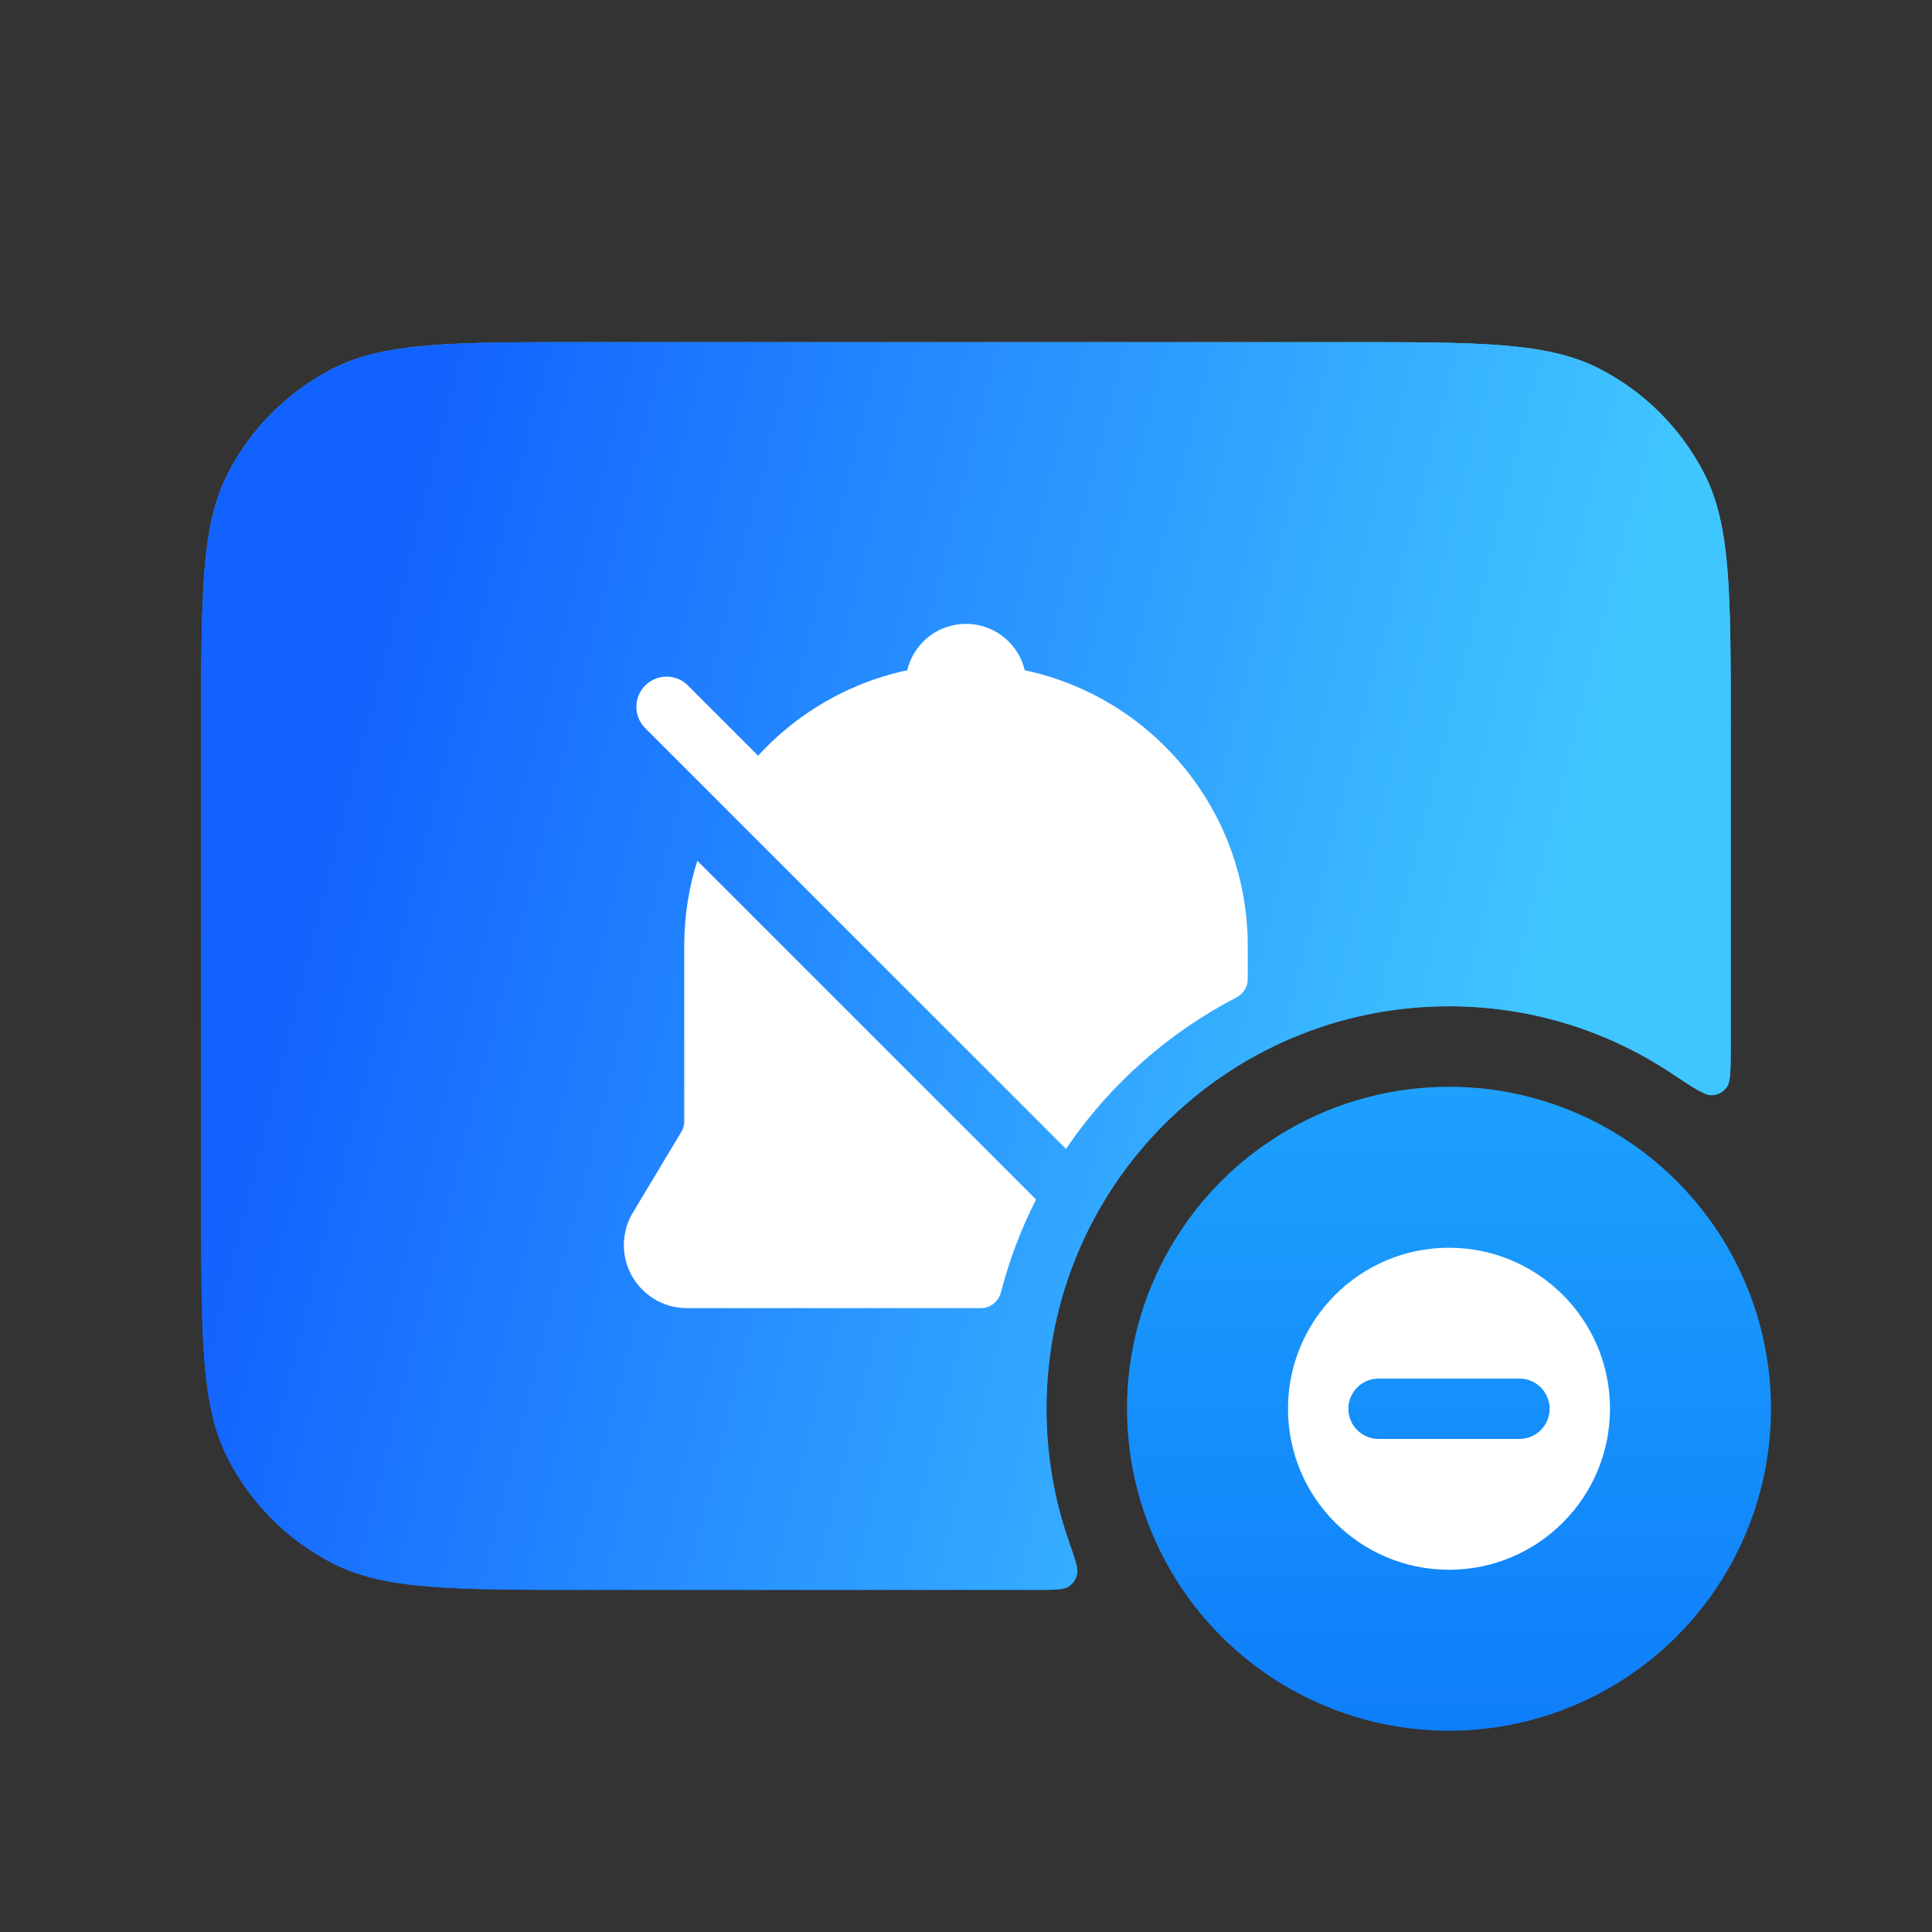 <svg width="96" height="96" viewBox="0 0 96 96" fill="none" xmlns="http://www.w3.org/2000/svg">
<rect x="0" y="0" width="96" height="96" fill="#333333" stroke="none"/>
<path d="M66.8 17C73.52 17 76.881 17 79.448 18.308C81.706 19.458 83.542 21.294 84.692 23.552C86 26.119 86 29.48 86 36.2V51.909C86 53.141 86 53.757 85.798 54.024C85.606 54.279 85.379 54.4 85.061 54.42C84.726 54.44 84.166 54.068 83.044 53.324C79.88 51.224 76.083 50 72 50C60.954 50 52 58.954 52 70C52 72.316 52.394 74.54 53.119 76.609C53.431 77.501 53.587 77.947 53.519 78.233C53.454 78.501 53.319 78.691 53.088 78.841C52.84 79 52.406 79 51.536 79H29.2C22.48 79 19.119 79 16.552 77.692C14.294 76.542 12.458 74.706 11.308 72.448C10 69.881 10 66.52 10 59.8V36.2C10 29.48 10 26.119 11.308 23.552C12.458 21.294 14.294 19.458 16.552 18.308C19.119 17 22.48 17 29.2 17H66.8Z" fill="url(#paint0_linear_1077_2539)"/>
<path d="M66.8 17C73.52 17 76.881 17 79.448 18.308C81.706 19.458 83.542 21.294 84.692 23.552C86 26.119 86 29.48 86 36.2V51.909C86 53.141 86 53.757 85.798 54.024C85.606 54.279 85.379 54.4 85.061 54.42C84.726 54.44 84.166 54.068 83.044 53.324C79.88 51.224 76.083 50 72 50C60.954 50 52 58.954 52 70C52 72.316 52.394 74.54 53.119 76.609C53.431 77.501 53.587 77.947 53.519 78.233C53.454 78.501 53.319 78.691 53.088 78.841C52.84 79 52.406 79 51.536 79H29.2C22.48 79 19.119 79 16.552 77.692C14.294 76.542 12.458 74.706 11.308 72.448C10 69.881 10 66.52 10 59.8V36.2C10 29.48 10 26.119 11.308 23.552C12.458 21.294 14.294 19.458 16.552 18.308C19.119 17 22.48 17 29.2 17H66.8Z" fill="url(#paint1_linear_1077_2539)"/>
<circle cx="72" cy="70" r="16" fill="url(#paint2_linear_1077_2539)"/>
<path d="M72 62C76.418 62 80 65.582 80 70C80 74.418 76.418 78 72 78C67.582 78 64 74.418 64 70C64 65.582 67.582 62 72 62ZM68.5 68.5C67.672 68.5 67 69.172 67 70C67 70.828 67.672 71.5 68.5 71.5H75.5C76.328 71.5 77 70.828 77 70C77 69.172 76.328 68.5 75.5 68.5H68.5Z" fill="white"/>
<path d="M51.48 59.602C50.741 61.058 50.152 62.605 49.734 64.22C49.617 64.674 49.213 65 48.744 65H34.133C32.403 65 31 63.597 31 61.867C31 61.3 31.154 60.742 31.446 60.256L33.857 56.238C33.951 56.083 34 55.905 34 55.724V47C34 45.526 34.228 44.106 34.65 42.772L51.48 59.602ZM48 33C55.732 33 62 39.268 62 47V48.654C62 49.038 61.78 49.386 61.44 49.562C58.078 51.303 55.203 53.849 53.065 56.943L35.965 39.844C38.407 35.746 42.883 33 48 33Z" fill="white"/>
<circle cx="48" cy="34" r="3" fill="white"/>
<path d="M32.061 36.182C31.475 35.596 31.475 34.646 32.061 34.06C32.646 33.475 33.596 33.475 34.182 34.06L44.106 43.985L54 55.5L52.971 57.092L32.061 36.182Z" fill="white"/>
<defs>
<linearGradient id="paint0_linear_1077_2539" x1="37.909" y1="85.597" x2="62.355" y2="18.463" gradientUnits="userSpaceOnUse">
<stop stop-color="#1262FF"/>
<stop offset="1" stop-color="#40C6FF"/>
</linearGradient>
<linearGradient id="paint1_linear_1077_2539" x1="16.669" y1="35.891" x2="76.224" y2="50.951" gradientUnits="userSpaceOnUse">
<stop stop-color="#1262FF"/>
<stop offset="1" stop-color="#40C6FF"/>
</linearGradient>
<linearGradient id="paint2_linear_1077_2539" x1="72" y1="54" x2="72" y2="86" gradientUnits="userSpaceOnUse">
<stop stop-color="#1DA1FD"/>
<stop offset="1" stop-color="#0E7EFA"/>
</linearGradient>
</defs>
</svg>

